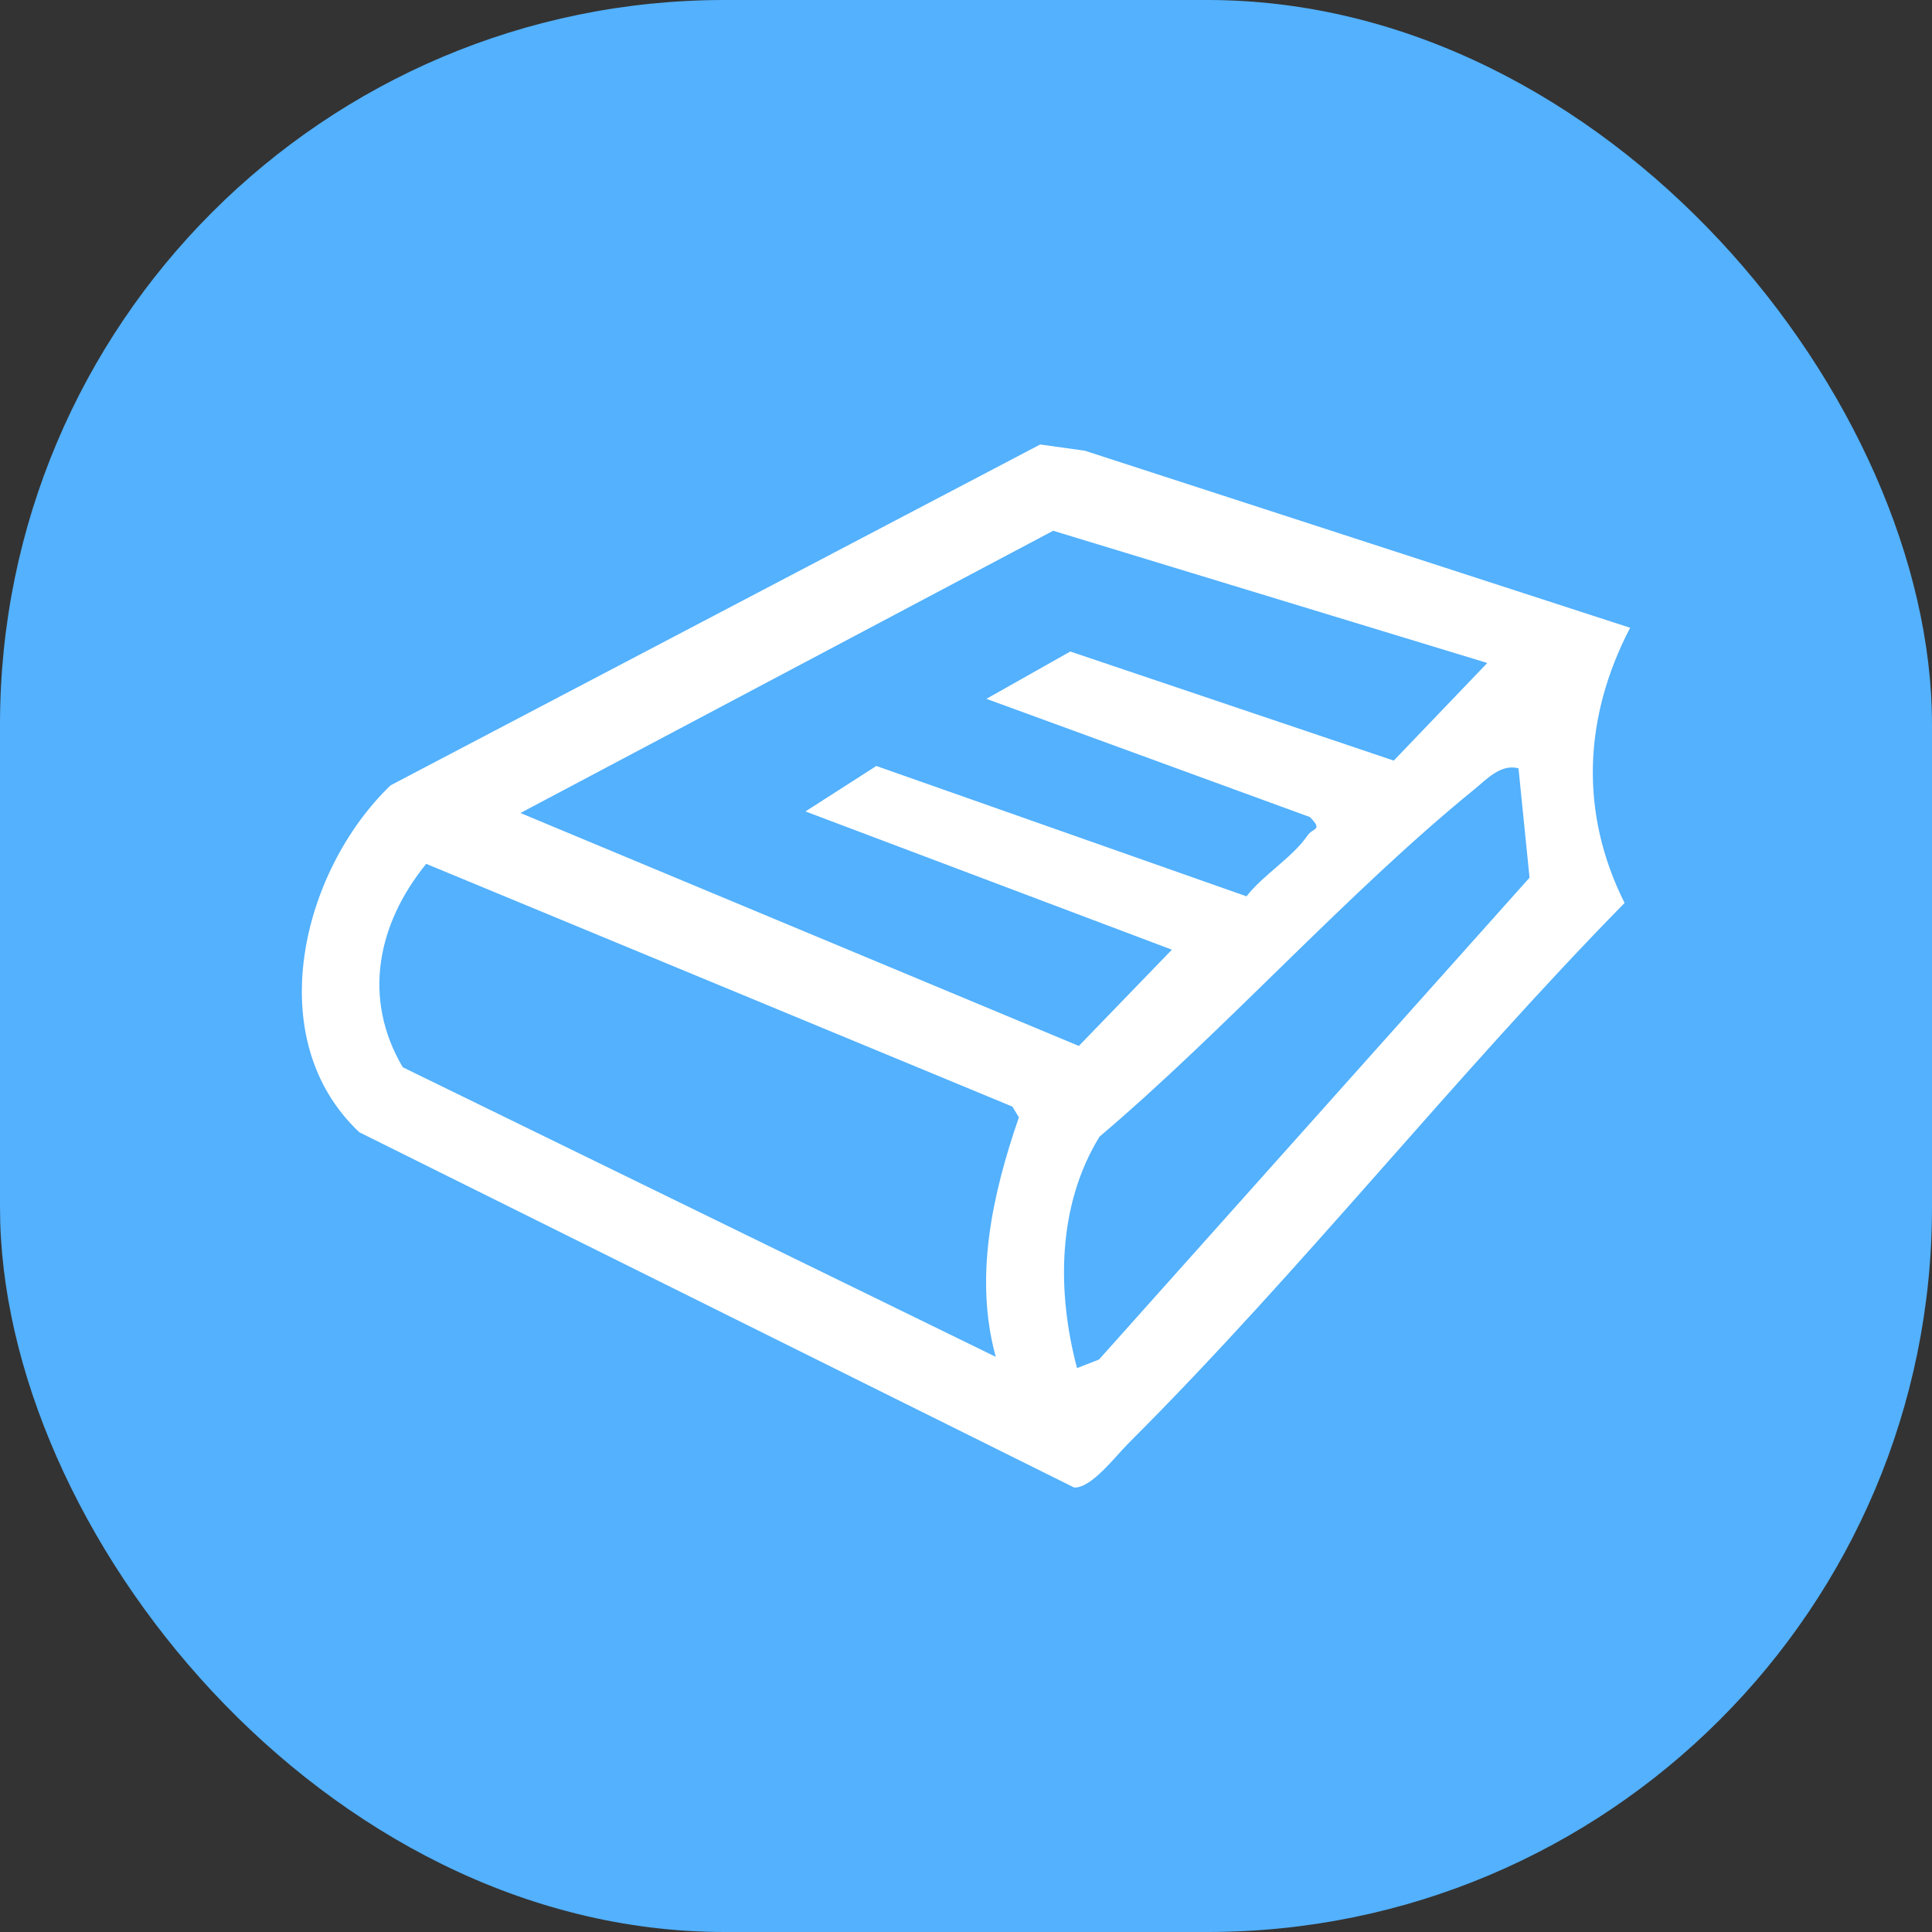 <svg xmlns="http://www.w3.org/2000/svg" width="32" height="32" viewBox="0 0 32 32" fill="none"><rect x="0" y="0" width="32" height="32" fill="#333333" stroke="none"/><rect width="32" height="32" rx="12" fill="#53B1FD"></rect><path d="M17.974 7.467L27 10.398C26.226 11.885 26.161 13.463 26.908 14.956C24.098 17.82 21.533 21.069 18.702 23.894C18.466 24.129 18.078 24.65 17.791 24.638L5.952 18.754C4.308 17.21 4.997 14.421 6.47 13.007L17.229 7.362L17.974 7.466V7.467ZM24.634 10.981L17.444 8.791L8.62 13.466L17.869 17.324L19.41 15.73L13.341 13.44L14.515 12.687L20.646 14.846C20.929 14.483 21.408 14.202 21.657 13.838C21.749 13.704 21.918 13.759 21.696 13.533L16.338 11.575L17.727 10.791L23.085 12.598L24.634 10.981ZM25.151 12.726C24.857 12.647 24.622 12.909 24.416 13.077C22.294 14.806 20.316 17.041 18.211 18.827C17.51 19.97 17.504 21.397 17.839 22.66L18.203 22.518L25.334 14.537L25.151 12.724V12.726ZM16.493 22.473C16.13 21.157 16.438 19.774 16.876 18.507L16.769 18.329L7.059 14.308C6.252 15.302 5.996 16.533 6.671 17.677L16.492 22.473H16.493Z" fill="white"></path></svg>